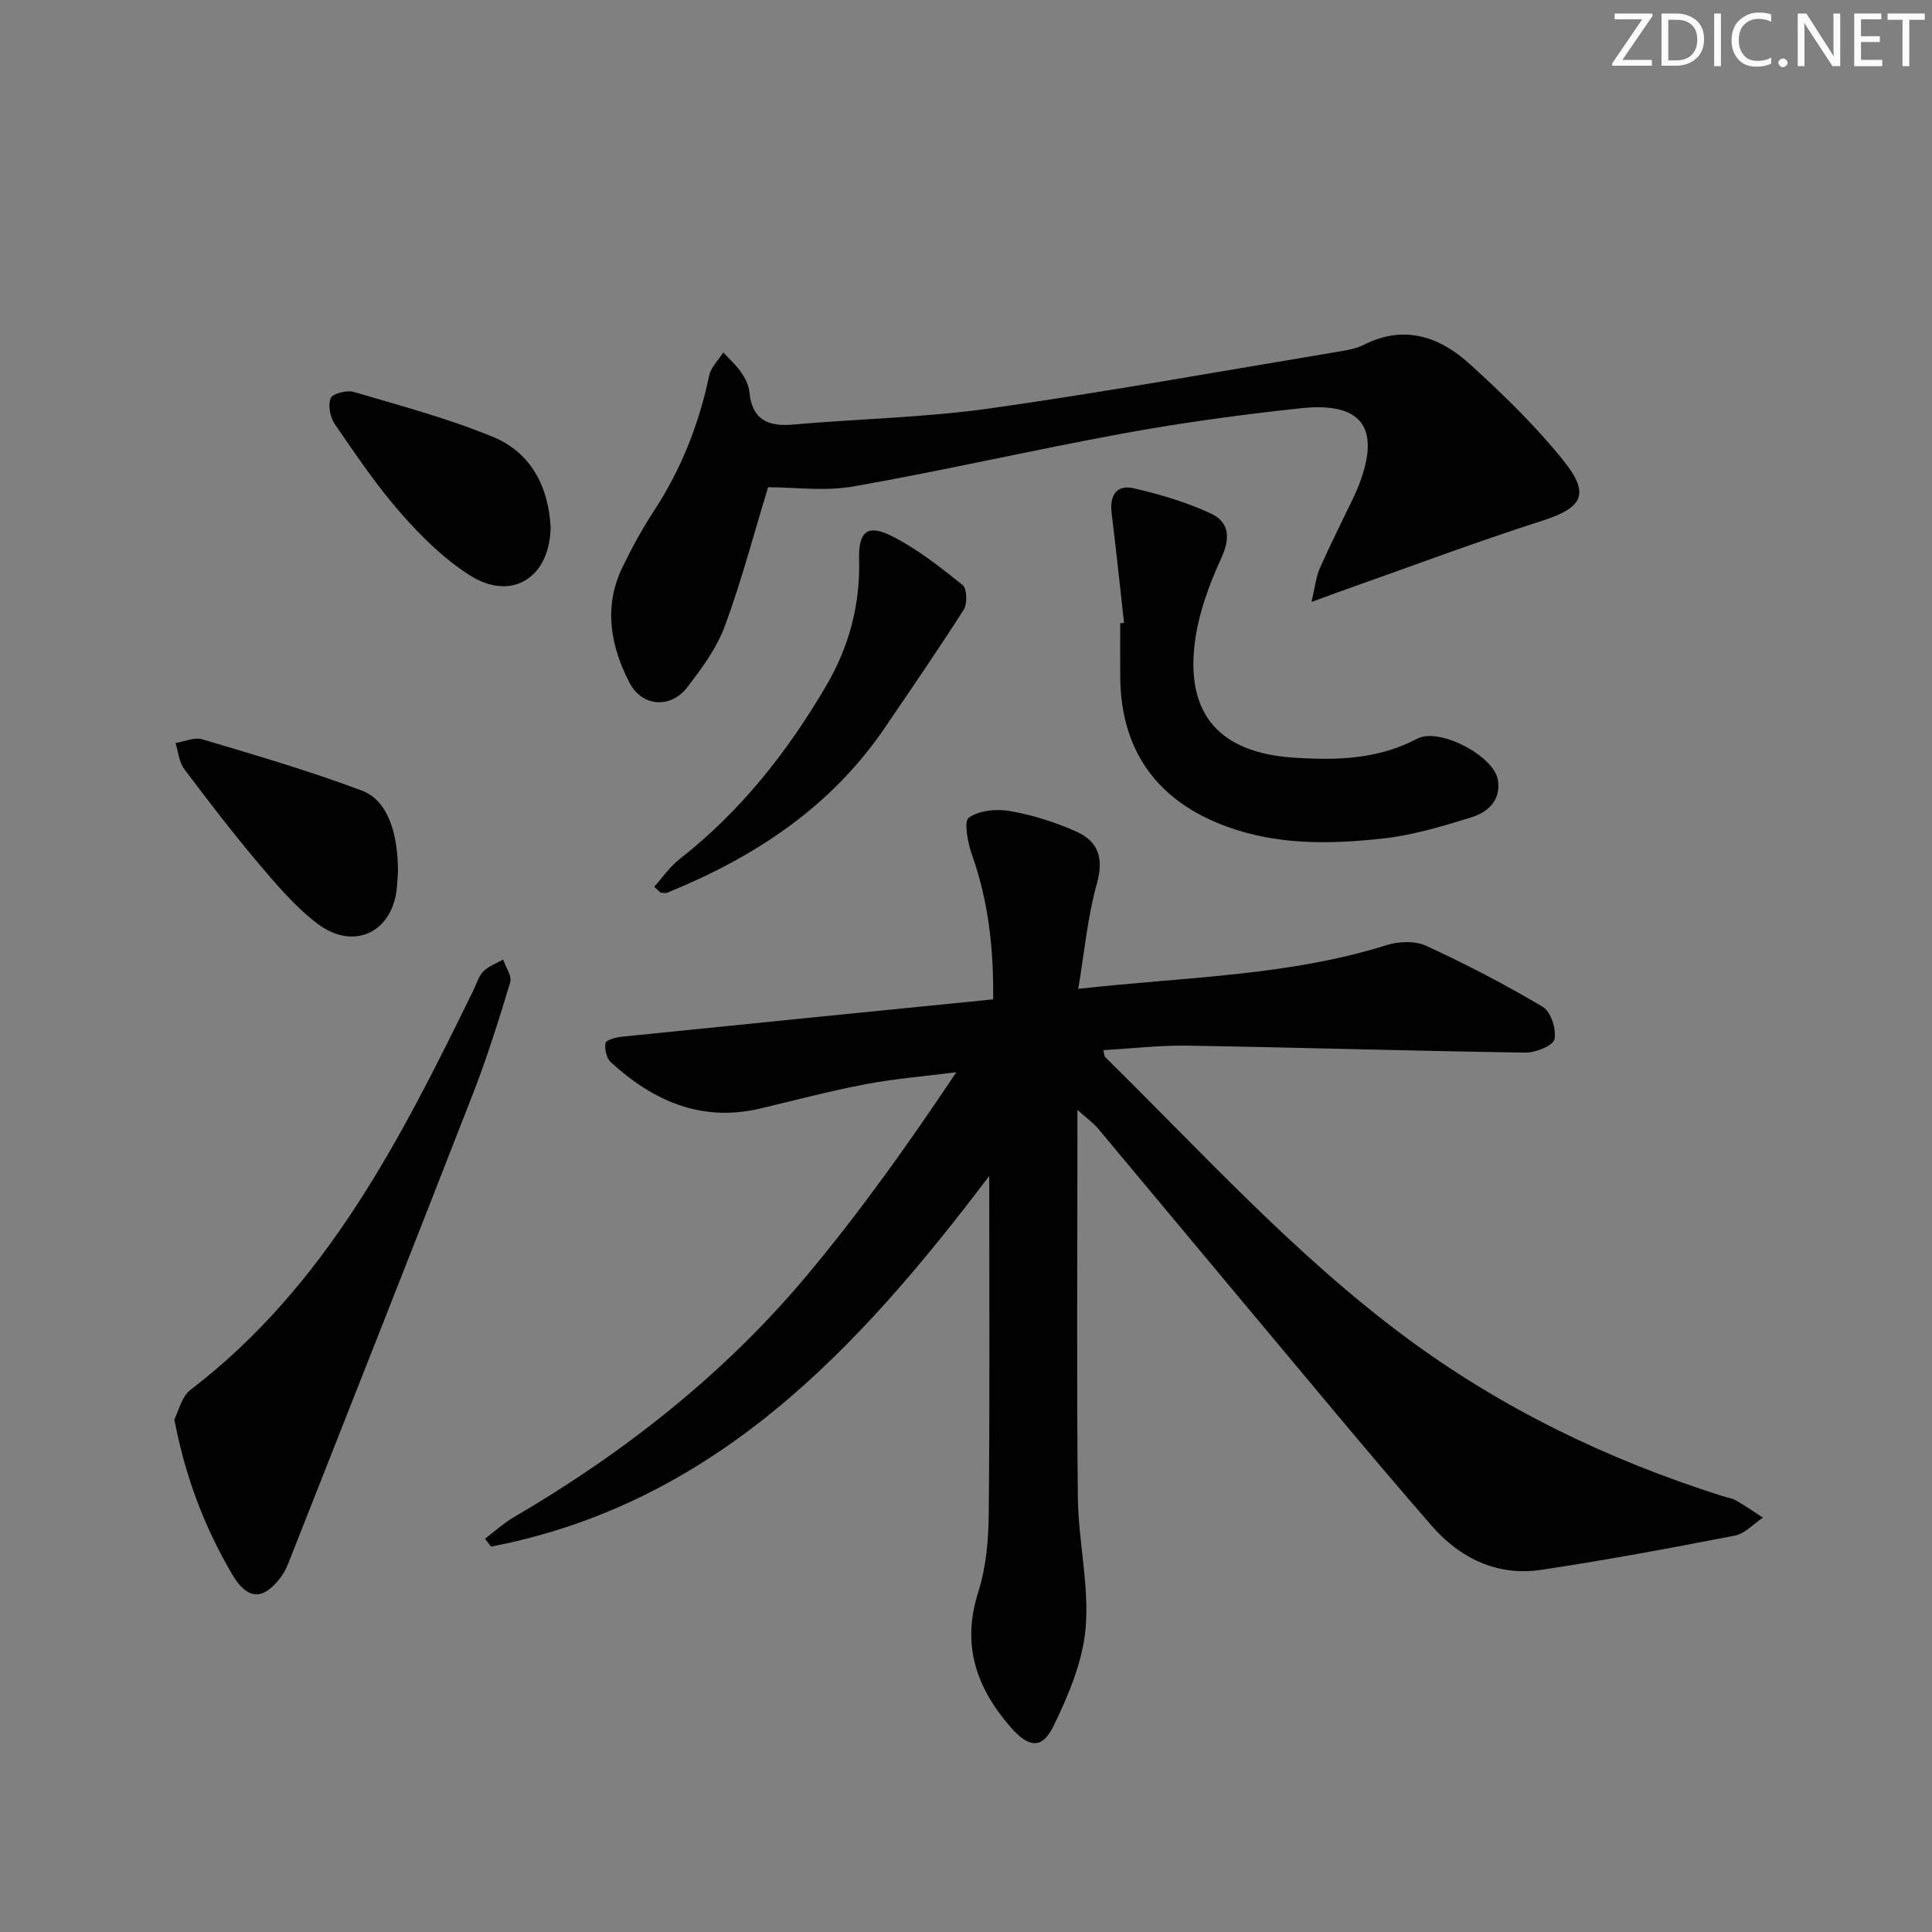<svg enable-background="new 0 0 400 400" viewBox="0 0 400 400" xmlns="http://www.w3.org/2000/svg"><rect x="0" y="0" width="400" height="400" fill="#808080" stroke="none"/><g fill="#fafbfc"><path d="m342.2 3.2-6.3 9.2h6.1v1.2h-8.2v-.5l6.2-9.1h-5.7v-1.2h7.8v.4z"/><path d="m344 13.7v-10.9h3.1c1.6 0 3 .5 4.1 1.4 1.1 1 1.6 2.2 1.6 3.9s-.5 3-1.6 4-2.5 1.5-4.2 1.5h-3zm1.4-9.6v8.4h1.6c1.4 0 2.5-.4 3.2-1.1.8-.8 1.2-1.8 1.2-3.2s-.4-2.4-1.2-3.1-1.8-1-3.1-1z"/><path d="m356.3 2.8v10.9h-1.4v-10.9z"/><path d="m366.6 13.2c-.8.4-1.8.6-3 .6-1.6 0-2.8-.5-3.7-1.5s-1.4-2.3-1.4-3.9c0-1.7.5-3.2 1.6-4.2s2.4-1.6 4-1.6c1 0 1.9.1 2.6.4v1.5c-.8-.4-1.6-.6-2.6-.6-1.2 0-2.2.4-3 1.2s-1.1 1.9-1.1 3.3c0 1.3.4 2.3 1.1 3.1s1.6 1.1 2.8 1.1c1.1 0 2-.2 2.8-.7v1.3z"/><path d="m368.2 13c0-.3.1-.5.3-.6.2-.2.4-.3.6-.3.3 0 .5.1.7.3s.3.4.3.6-.1.5-.3.6c-.2.2-.4.3-.7.3s-.5-.1-.6-.3c-.2-.2-.3-.4-.3-.6z"/><path d="m381.1 13.7h-1.7l-5.5-8.4c-.2-.2-.3-.5-.4-.7 0 .2.1.8.1 1.5v7.6h-1.4v-10.9h1.8l5.3 8.3c.3.4.4.6.4.8 0-.3-.1-.8-.1-1.6v-7.5h1.4v10.9z"/><path d="m389.7 13.7h-5.8v-10.9h5.6v1.2h-4.2v3.5h3.9v1.2h-3.9v3.7h4.4z"/><path d="m398.4 4.1h-3.1v9.6h-1.4v-9.6h-3.1v-1.3h7.7v1.3z"/></g><path d="m223.07 229.78v5.85c0 24.83-.18 49.66.09 74.49.1 8.95 2.34 17.99 1.62 26.82-.58 6.99-3.55 14.04-6.69 20.47-2.37 4.87-5.2 4.36-8.82.22-7.15-8.2-10.23-17.07-6.73-28.02 1.64-5.14 2.12-10.81 2.17-16.26.23-22.98.1-45.97.1-69.88-27.27 36.04-56.93 67.83-103.15 76.74-.41-.55-.83-1.09-1.24-1.64 1.97-1.49 3.81-3.19 5.93-4.43 23.04-13.47 43.79-29.81 60.91-50.32 10.96-13.12 20.9-27.1 30.73-41.82-6.26.8-12.57 1.3-18.76 2.47-7.32 1.38-14.55 3.31-21.8 5.03-12.21 2.89-22.18-1.55-30.97-9.58-.9-.82-1.32-2.73-1.09-3.97.12-.64 2.15-1.18 3.37-1.31 25.44-2.6 50.88-5.13 76.88-7.73.12-10.39-.95-20.28-4.38-29.93-.88-2.47-1.73-6.94-.64-7.71 2.17-1.52 5.83-1.84 8.64-1.33 4.67.84 9.34 2.31 13.68 4.27 4.45 2.01 5.65 5.49 4.19 10.7-1.94 6.89-2.58 14.16-3.87 21.82 22.29-2.49 43.47-2.65 63.83-9.05 2.51-.79 5.91-.92 8.21.14 8.25 3.8 16.34 8 24.14 12.64 1.67 1 2.85 4.66 2.42 6.7-.28 1.33-3.9 2.8-6 2.77-23.29-.34-46.57-1.05-69.86-1.44-5.76-.1-11.53.59-17.54.93.17.65.15 1.21.42 1.48 20.17 19.85 39.22 40.91 62.06 57.88 19.95 14.83 42.03 25.46 65.67 32.96.95.3 1.99.44 2.84.92 1.91 1.09 3.72 2.35 5.57 3.55-1.93 1.28-3.71 3.31-5.81 3.72-13.32 2.59-26.68 5.08-40.1 7.09-9.12 1.37-16.87-2.44-22.69-9.14-13.32-15.32-26.23-30.99-39.27-46.54-9.94-11.86-19.8-23.77-29.74-35.63-1.02-1.2-2.34-2.15-4.32-3.93z" fill="#010102"/><path d="m271.53 124.63c.76-3.19.95-5.22 1.73-6.99 2.15-4.86 4.56-9.61 6.85-14.41.43-.9.85-1.81 1.21-2.74 4.6-11.88.72-17.33-11.99-15.97-12.2 1.31-24.39 2.96-36.46 5.16-18.74 3.42-37.33 7.72-56.09 11.02-6.08 1.07-12.52.17-17.75.17-3.03 9.91-5.54 19.52-8.97 28.78-1.69 4.56-4.76 8.73-7.78 12.65-3.43 4.46-9.35 4.07-11.96-.98-3.94-7.59-5.39-15.72-1.45-23.88 1.95-4.03 4.12-7.99 6.57-11.74 5.62-8.6 9.28-17.91 11.39-27.93.36-1.73 1.92-3.21 2.92-4.8 1.24 1.35 2.65 2.6 3.68 4.09.83 1.2 1.59 2.68 1.72 4.1.56 5.74 3.82 7.21 9.1 6.74 13.55-1.2 27.22-1.44 40.67-3.34 23.97-3.39 47.8-7.7 71.69-11.67 1.95-.32 4.02-.63 5.75-1.5 8.39-4.25 15.71-1.68 21.95 3.99 6.86 6.23 13.59 12.77 19.38 19.97 5.65 7.03 3.91 9.81-4.47 12.49-13.55 4.34-26.89 9.36-40.31 14.1-1.97.69-3.93 1.43-7.38 2.69z" fill="#010102"/><path d="m36.09 293.87c.9-1.72 1.51-4.71 3.33-6.1 28.13-21.51 43.54-51.97 58.58-82.71.66-1.35 1.08-2.93 2.08-3.95 1.08-1.1 2.71-1.65 4.09-2.44.53 1.58 1.86 3.4 1.46 4.7-2.34 7.78-4.78 15.56-7.73 23.13-12.46 32-25.11 63.93-37.7 95.88-.54 1.37-1.08 2.82-1.94 3.99-3.75 5.09-7.04 4.96-10.22-.47-5.67-9.67-9.65-19.99-11.95-32.03z" fill="#010102"/><path d="m232.72 128.96c-.85-7.57-1.62-15.15-2.57-22.71-.46-3.64 1-5.97 4.55-5.16 5.44 1.24 10.9 2.88 15.96 5.21 3.79 1.75 4.16 4.96 2.21 9.21-2.59 5.64-4.82 11.76-5.54 17.87-1.72 14.65 5.33 22.44 20.36 23.47 8.83.61 17.55.41 25.76-3.92 4.52-2.39 15.79 3.54 16.65 8.46.75 4.23-2 6.76-5.46 7.83-5.99 1.85-12.1 3.7-18.3 4.38-10.9 1.2-21.86 1.41-32.48-2.51-14.35-5.29-21.85-15.74-21.93-31.06-.02-3.66 0-7.33 0-10.99.26-.03.53-.06.79-.08z" fill="#010102"/><path d="m135.46 183.58c1.72-1.91 3.21-4.12 5.2-5.68 12.65-9.89 22.37-22.2 30.42-35.97 4.74-8.11 7.04-16.76 6.79-26.17-.15-5.77 1.77-7.33 6.9-4.71 5.22 2.66 9.94 6.39 14.54 10.08.91.73 1 3.86.22 5.09-5.25 8.26-10.81 16.31-16.31 24.41-11.16 16.45-26.95 26.82-45.03 34.17-.42.17-.96.02-1.44.02-.43-.42-.86-.83-1.29-1.24z" fill="#010102"/><path d="m82.4 180.5c-.04.59-.12 1.75-.2 2.91-.68 9.5-8.85 13.62-16.5 7.81-4.57-3.47-8.41-8.01-12.15-12.43-5.36-6.34-10.43-12.94-15.41-19.58-1.07-1.43-1.23-3.56-1.8-5.37 1.86-.3 3.92-1.27 5.54-.78 11.07 3.31 22.2 6.56 33.01 10.61 5.22 1.96 7.49 8.37 7.51 16.83z" fill="#010102"/><path d="m114 109.2c-.17 10.46-8.11 15.36-16.67 9.95-5.37-3.39-10.12-8.09-14.34-12.9-5.03-5.73-9.33-12.12-13.66-18.42-.97-1.41-1.46-3.91-.87-5.37.39-.97 3.34-1.74 4.76-1.32 9.68 2.85 19.5 5.47 28.81 9.3 8.07 3.31 11.56 10.54 11.97 18.76z" fill="#010102"/></svg>